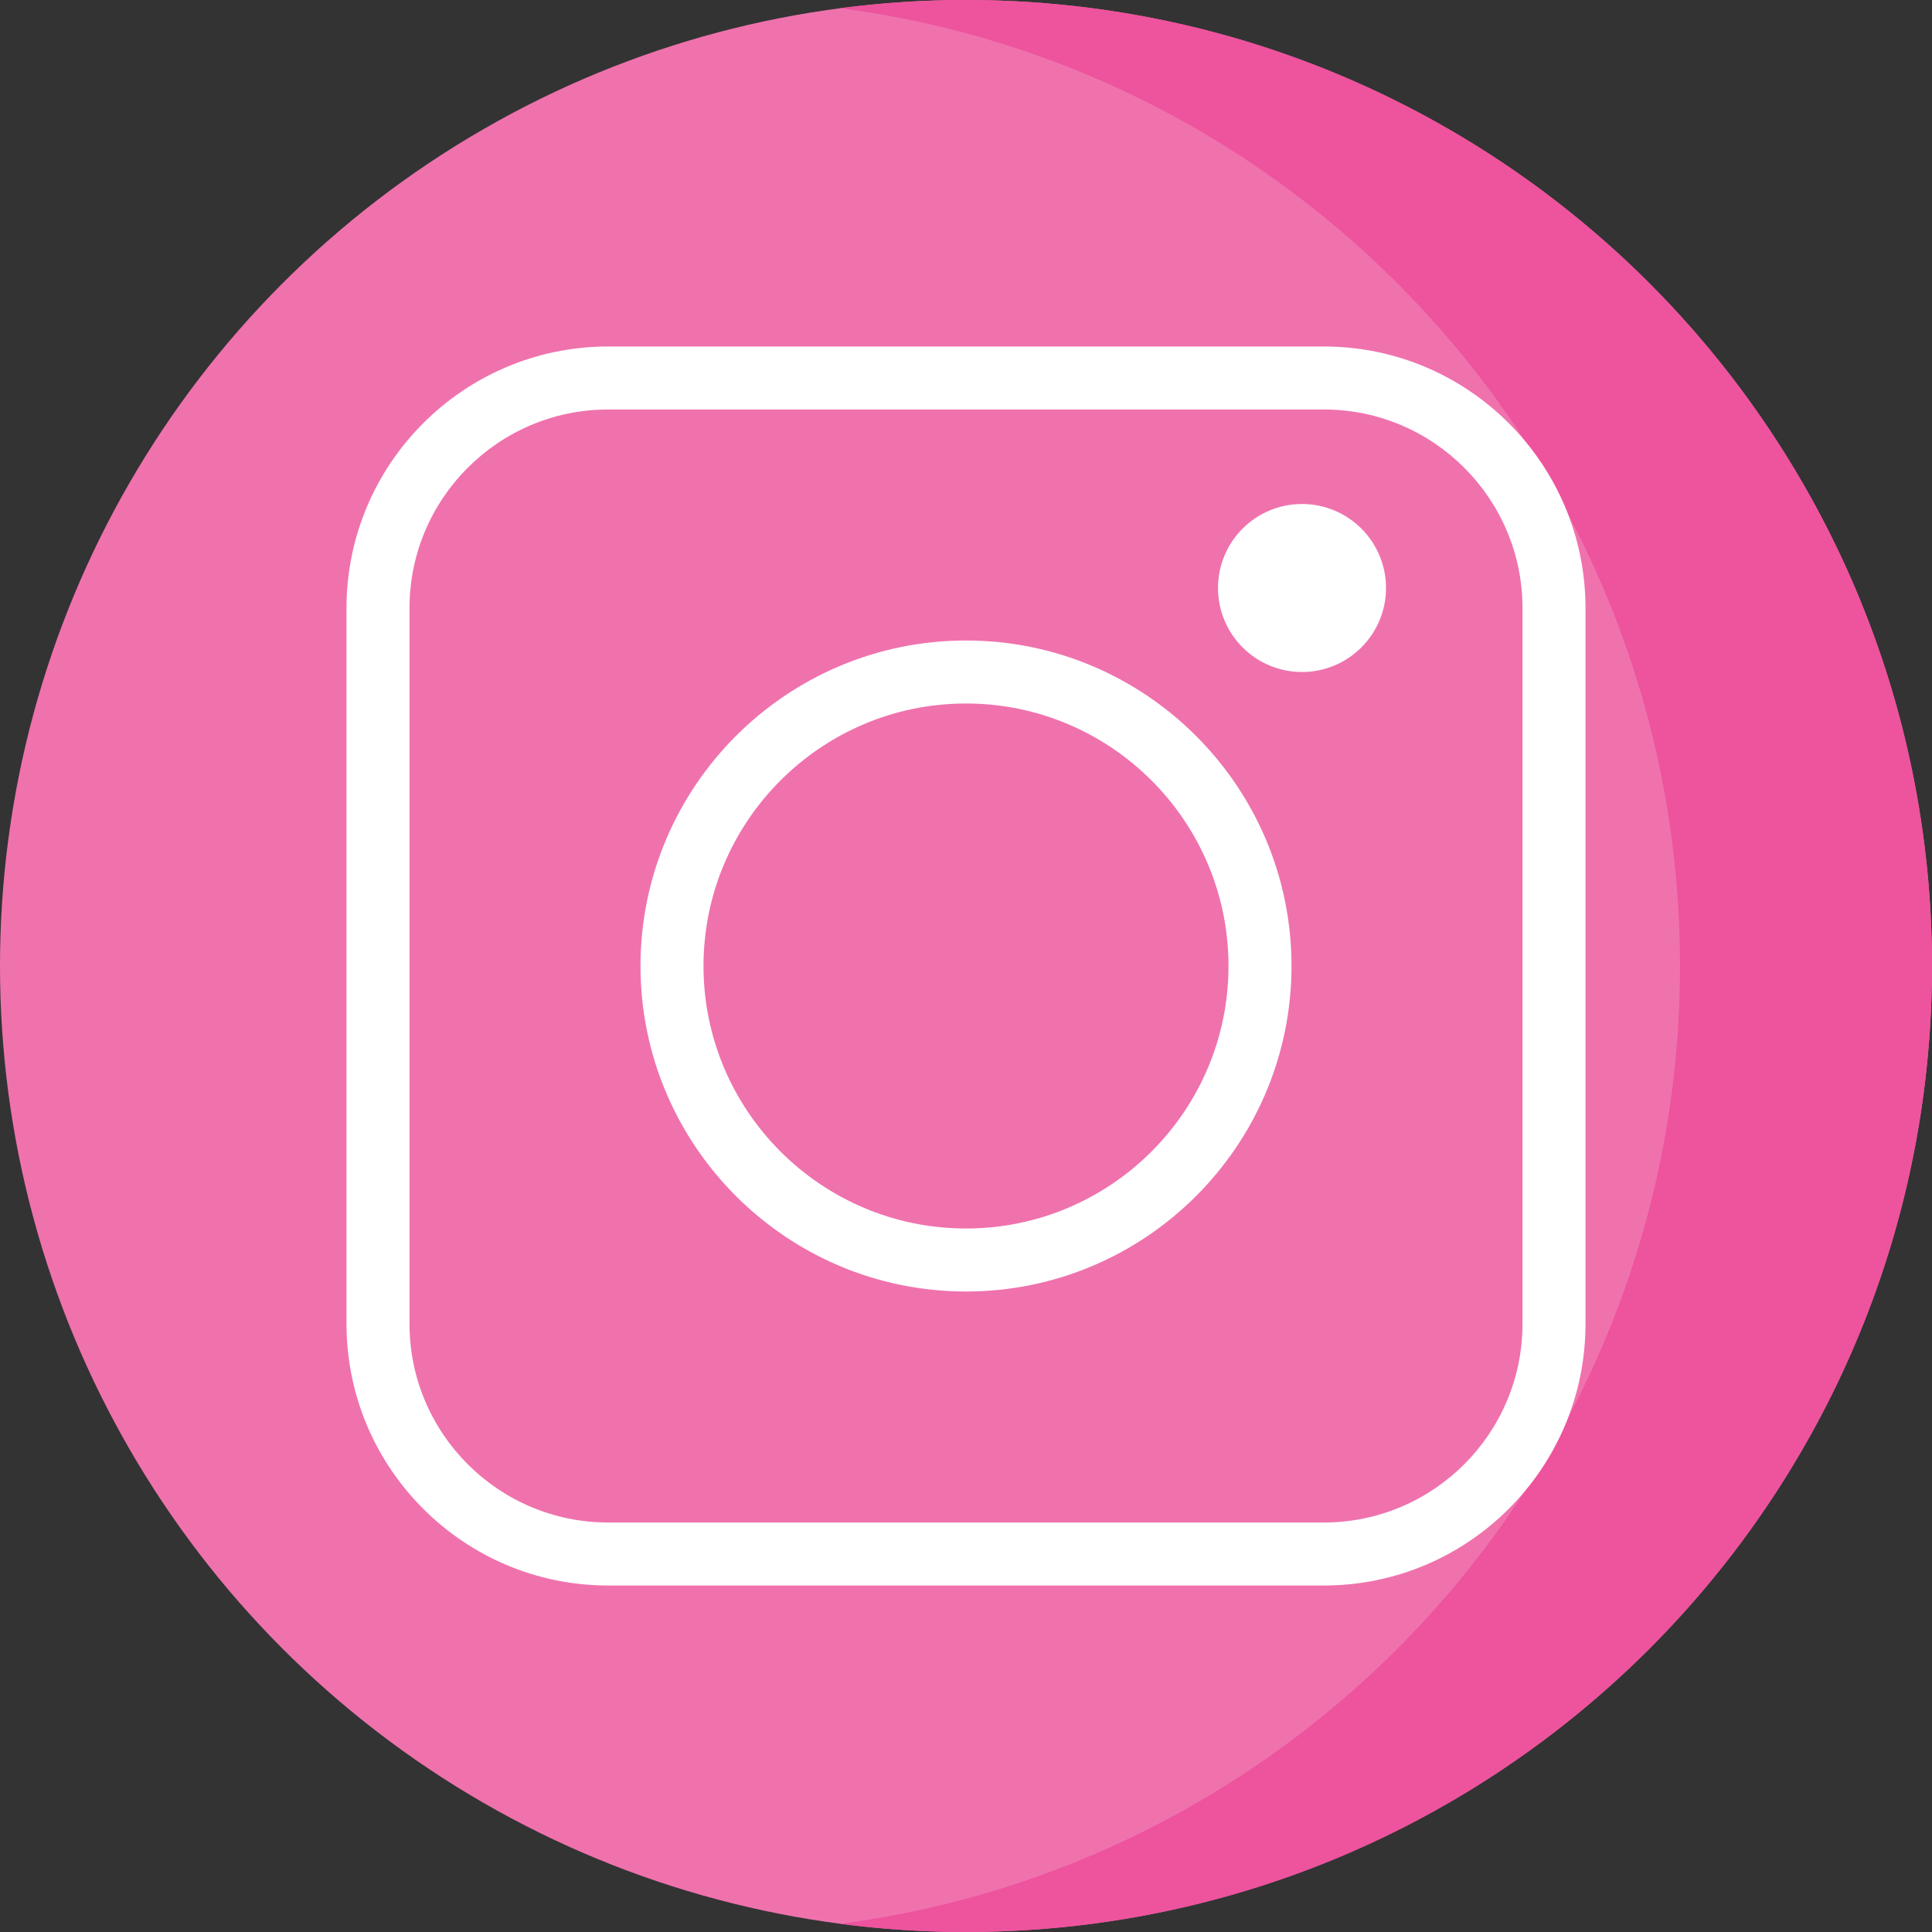 <svg enable-background="new 0 0 512 512" viewBox="0 0 512 512" xmlns="http://www.w3.org/2000/svg"><rect x="0" y="0" width="512" height="512" fill="#333333" stroke="none"/><circle cx="256" cy="256" fill="#ef72ad" r="256"/><path d="m256 0c-11.317 0-22.461.744-33.391 2.167 125.607 16.363 222.608 123.766 222.608 253.833s-97.002 237.47-222.609 253.833c10.931 1.423 22.075 2.167 33.392 2.167 141.385 0 256-114.616 256-256s-114.615-256-256-256z" fill="#ee539e"/><g fill="#fff"><path d="m350.84 91.826h-189.68c-38.231 0-69.334 31.103-69.334 69.334v189.682c0 38.231 31.103 69.334 69.334 69.334h189.682c38.231 0 69.334-31.103 69.334-69.334v-189.682c-.002-38.231-31.105-69.334-69.336-69.334zm52.638 259.014c0 29.025-23.613 52.638-52.638 52.638h-189.68c-29.025 0-52.638-23.613-52.638-52.638v-189.68c0-29.025 23.613-52.638 52.638-52.638h189.682c29.025 0 52.638 23.613 52.638 52.638v189.68z"/><path d="m256 169.739c-47.565 0-86.261 38.696-86.261 86.261s38.696 86.261 86.261 86.261 86.261-38.696 86.261-86.261-38.696-86.261-86.261-86.261zm0 155.826c-38.358 0-69.565-31.208-69.565-69.565s31.208-69.565 69.565-69.565 69.565 31.208 69.565 69.565-31.207 69.565-69.565 69.565z"/><circle cx="345.043" cy="155.826" r="22.261"/></g></svg>
